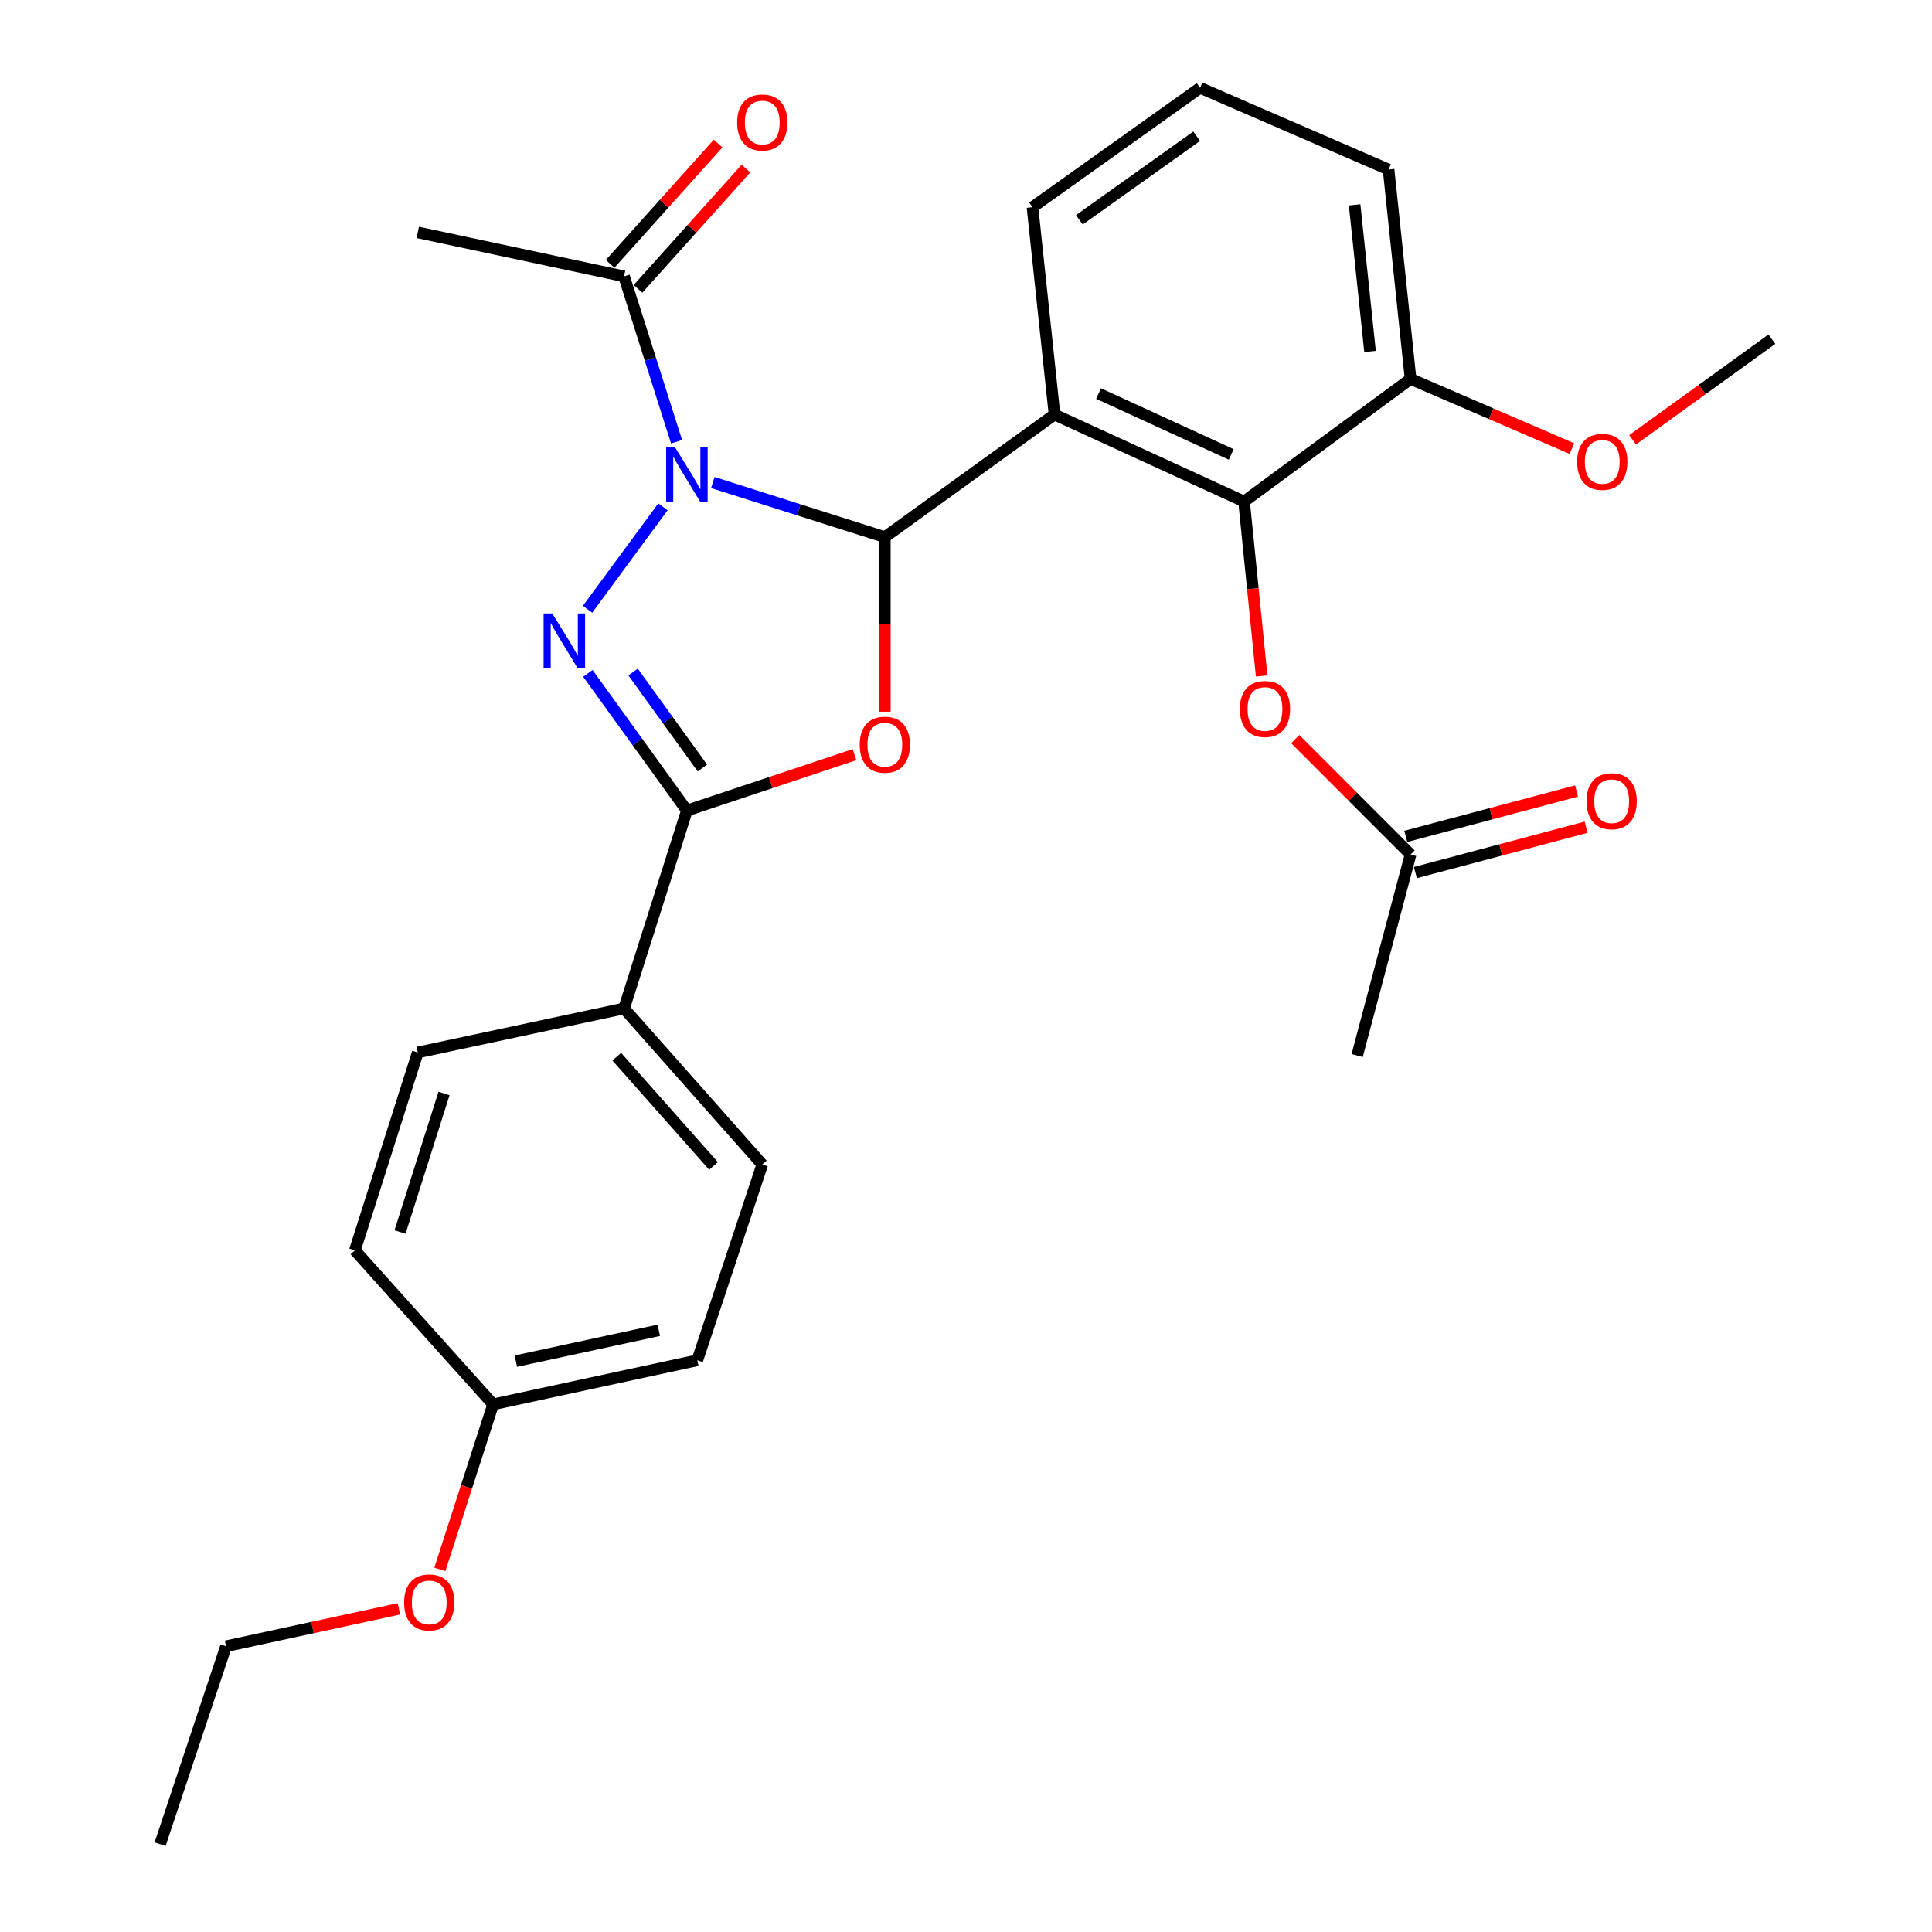 <?xml version='1.0' encoding='iso-8859-1'?>
<svg version='1.1' baseProfile='full'
              xmlns='http://www.w3.org/2000/svg'
                      xmlns:rdkit='http://www.rdkit.org/xml'
                      xmlns:xlink='http://www.w3.org/1999/xlink'
                  xml:space='preserve'
width='1000px' height='1000px' viewBox='0 0 1000 1000'>
<!-- END OF HEADER -->
<rect style='opacity:1.0;fill:#FFFFFF;stroke:none' width='1000' height='1000' x='0' y='0'> </rect>
<path class='bond-0' d='M 368.963,249.752 L 413.475,263.878' style='fill:none;fill-rule:evenodd;stroke:#0000FF;stroke-width:6px;stroke-linecap:butt;stroke-linejoin:miter;stroke-opacity:1' />
<path class='bond-0' d='M 413.475,263.878 L 457.987,278.004' style='fill:none;fill-rule:evenodd;stroke:#000000;stroke-width:6px;stroke-linecap:butt;stroke-linejoin:miter;stroke-opacity:1' />
<path class='bond-1' d='M 343.144,262.326 L 304.109,315.357' style='fill:none;fill-rule:evenodd;stroke:#0000FF;stroke-width:6px;stroke-linecap:butt;stroke-linejoin:miter;stroke-opacity:1' />
<path class='bond-6' d='M 350.187,228.643 L 336.599,185.841' style='fill:none;fill-rule:evenodd;stroke:#0000FF;stroke-width:6px;stroke-linecap:butt;stroke-linejoin:miter;stroke-opacity:1' />
<path class='bond-6' d='M 336.599,185.841 L 323.011,143.039' style='fill:none;fill-rule:evenodd;stroke:#000000;stroke-width:6px;stroke-linecap:butt;stroke-linejoin:miter;stroke-opacity:1' />
<path class='bond-2' d='M 457.987,278.004 L 457.987,323.189' style='fill:none;fill-rule:evenodd;stroke:#000000;stroke-width:6px;stroke-linecap:butt;stroke-linejoin:miter;stroke-opacity:1' />
<path class='bond-2' d='M 457.987,323.189 L 457.987,368.374' style='fill:none;fill-rule:evenodd;stroke:#FF0000;stroke-width:6px;stroke-linecap:butt;stroke-linejoin:miter;stroke-opacity:1' />
<path class='bond-4' d='M 457.987,278.004 L 545.814,214.582' style='fill:none;fill-rule:evenodd;stroke:#000000;stroke-width:6px;stroke-linecap:butt;stroke-linejoin:miter;stroke-opacity:1' />
<path class='bond-3' d='M 304.281,348.539 L 329.908,384.034' style='fill:none;fill-rule:evenodd;stroke:#0000FF;stroke-width:6px;stroke-linecap:butt;stroke-linejoin:miter;stroke-opacity:1' />
<path class='bond-3' d='M 329.908,384.034 L 355.535,419.529' style='fill:none;fill-rule:evenodd;stroke:#000000;stroke-width:6px;stroke-linecap:butt;stroke-linejoin:miter;stroke-opacity:1' />
<path class='bond-3' d='M 327.687,347.84 L 345.625,372.686' style='fill:none;fill-rule:evenodd;stroke:#0000FF;stroke-width:6px;stroke-linecap:butt;stroke-linejoin:miter;stroke-opacity:1' />
<path class='bond-3' d='M 345.625,372.686 L 363.564,397.533' style='fill:none;fill-rule:evenodd;stroke:#000000;stroke-width:6px;stroke-linecap:butt;stroke-linejoin:miter;stroke-opacity:1' />
<path class='bond-28' d='M 442.288,390.611 L 398.912,405.07' style='fill:none;fill-rule:evenodd;stroke:#FF0000;stroke-width:6px;stroke-linecap:butt;stroke-linejoin:miter;stroke-opacity:1' />
<path class='bond-28' d='M 398.912,405.07 L 355.535,419.529' style='fill:none;fill-rule:evenodd;stroke:#000000;stroke-width:6px;stroke-linecap:butt;stroke-linejoin:miter;stroke-opacity:1' />
<path class='bond-8' d='M 355.535,419.529 L 323.011,521.97' style='fill:none;fill-rule:evenodd;stroke:#000000;stroke-width:6px;stroke-linecap:butt;stroke-linejoin:miter;stroke-opacity:1' />
<path class='bond-5' d='M 545.814,214.582 L 643.926,259.588' style='fill:none;fill-rule:evenodd;stroke:#000000;stroke-width:6px;stroke-linecap:butt;stroke-linejoin:miter;stroke-opacity:1' />
<path class='bond-5' d='M 568.614,203.713 L 637.292,235.217' style='fill:none;fill-rule:evenodd;stroke:#000000;stroke-width:6px;stroke-linecap:butt;stroke-linejoin:miter;stroke-opacity:1' />
<path class='bond-15' d='M 545.814,214.582 L 534.409,107.251' style='fill:none;fill-rule:evenodd;stroke:#000000;stroke-width:6px;stroke-linecap:butt;stroke-linejoin:miter;stroke-opacity:1' />
<path class='bond-7' d='M 643.926,259.588 L 648.48,304.735' style='fill:none;fill-rule:evenodd;stroke:#000000;stroke-width:6px;stroke-linecap:butt;stroke-linejoin:miter;stroke-opacity:1' />
<path class='bond-7' d='M 648.48,304.735 L 653.033,349.881' style='fill:none;fill-rule:evenodd;stroke:#FF0000;stroke-width:6px;stroke-linecap:butt;stroke-linejoin:miter;stroke-opacity:1' />
<path class='bond-10' d='M 643.926,259.588 L 730.116,196.144' style='fill:none;fill-rule:evenodd;stroke:#000000;stroke-width:6px;stroke-linecap:butt;stroke-linejoin:miter;stroke-opacity:1' />
<path class='bond-11' d='M 330.224,149.513 L 358.17,118.379' style='fill:none;fill-rule:evenodd;stroke:#000000;stroke-width:6px;stroke-linecap:butt;stroke-linejoin:miter;stroke-opacity:1' />
<path class='bond-11' d='M 358.17,118.379 L 386.116,87.244' style='fill:none;fill-rule:evenodd;stroke:#FF0000;stroke-width:6px;stroke-linecap:butt;stroke-linejoin:miter;stroke-opacity:1' />
<path class='bond-11' d='M 315.798,136.564 L 343.743,105.43' style='fill:none;fill-rule:evenodd;stroke:#000000;stroke-width:6px;stroke-linecap:butt;stroke-linejoin:miter;stroke-opacity:1' />
<path class='bond-11' d='M 343.743,105.43 L 371.689,74.295' style='fill:none;fill-rule:evenodd;stroke:#FF0000;stroke-width:6px;stroke-linecap:butt;stroke-linejoin:miter;stroke-opacity:1' />
<path class='bond-21' d='M 323.011,143.039 L 216.229,120.282' style='fill:none;fill-rule:evenodd;stroke:#000000;stroke-width:6px;stroke-linecap:butt;stroke-linejoin:miter;stroke-opacity:1' />
<path class='bond-9' d='M 670.415,382.567 L 700.265,412.426' style='fill:none;fill-rule:evenodd;stroke:#FF0000;stroke-width:6px;stroke-linecap:butt;stroke-linejoin:miter;stroke-opacity:1' />
<path class='bond-9' d='M 700.265,412.426 L 730.116,442.285' style='fill:none;fill-rule:evenodd;stroke:#000000;stroke-width:6px;stroke-linecap:butt;stroke-linejoin:miter;stroke-opacity:1' />
<path class='bond-13' d='M 323.011,521.97 L 394.554,602.732' style='fill:none;fill-rule:evenodd;stroke:#000000;stroke-width:6px;stroke-linecap:butt;stroke-linejoin:miter;stroke-opacity:1' />
<path class='bond-13' d='M 319.232,546.939 L 369.312,603.472' style='fill:none;fill-rule:evenodd;stroke:#000000;stroke-width:6px;stroke-linecap:butt;stroke-linejoin:miter;stroke-opacity:1' />
<path class='bond-14' d='M 323.011,521.97 L 216.229,544.748' style='fill:none;fill-rule:evenodd;stroke:#000000;stroke-width:6px;stroke-linecap:butt;stroke-linejoin:miter;stroke-opacity:1' />
<path class='bond-12' d='M 732.606,451.653 L 776.799,439.905' style='fill:none;fill-rule:evenodd;stroke:#000000;stroke-width:6px;stroke-linecap:butt;stroke-linejoin:miter;stroke-opacity:1' />
<path class='bond-12' d='M 776.799,439.905 L 820.992,428.157' style='fill:none;fill-rule:evenodd;stroke:#FF0000;stroke-width:6px;stroke-linecap:butt;stroke-linejoin:miter;stroke-opacity:1' />
<path class='bond-12' d='M 727.626,432.918 L 771.819,421.17' style='fill:none;fill-rule:evenodd;stroke:#000000;stroke-width:6px;stroke-linecap:butt;stroke-linejoin:miter;stroke-opacity:1' />
<path class='bond-12' d='M 771.819,421.17 L 816.012,409.422' style='fill:none;fill-rule:evenodd;stroke:#FF0000;stroke-width:6px;stroke-linecap:butt;stroke-linejoin:miter;stroke-opacity:1' />
<path class='bond-23' d='M 730.116,442.285 L 702.459,546.353' style='fill:none;fill-rule:evenodd;stroke:#000000;stroke-width:6px;stroke-linecap:butt;stroke-linejoin:miter;stroke-opacity:1' />
<path class='bond-19' d='M 730.116,196.144 L 771.87,214.175' style='fill:none;fill-rule:evenodd;stroke:#000000;stroke-width:6px;stroke-linecap:butt;stroke-linejoin:miter;stroke-opacity:1' />
<path class='bond-19' d='M 771.87,214.175 L 813.625,232.205' style='fill:none;fill-rule:evenodd;stroke:#FF0000;stroke-width:6px;stroke-linecap:butt;stroke-linejoin:miter;stroke-opacity:1' />
<path class='bond-30' d='M 730.116,196.144 L 718.722,87.747' style='fill:none;fill-rule:evenodd;stroke:#000000;stroke-width:6px;stroke-linecap:butt;stroke-linejoin:miter;stroke-opacity:1' />
<path class='bond-30' d='M 709.128,181.911 L 701.152,106.033' style='fill:none;fill-rule:evenodd;stroke:#000000;stroke-width:6px;stroke-linecap:butt;stroke-linejoin:miter;stroke-opacity:1' />
<path class='bond-18' d='M 394.554,602.732 L 360.931,704.096' style='fill:none;fill-rule:evenodd;stroke:#000000;stroke-width:6px;stroke-linecap:butt;stroke-linejoin:miter;stroke-opacity:1' />
<path class='bond-17' d='M 216.229,544.748 L 183.694,647.189' style='fill:none;fill-rule:evenodd;stroke:#000000;stroke-width:6px;stroke-linecap:butt;stroke-linejoin:miter;stroke-opacity:1' />
<path class='bond-17' d='M 229.825,565.982 L 207.051,637.691' style='fill:none;fill-rule:evenodd;stroke:#000000;stroke-width:6px;stroke-linecap:butt;stroke-linejoin:miter;stroke-opacity:1' />
<path class='bond-22' d='M 534.409,107.251 L 621.17,45.455' style='fill:none;fill-rule:evenodd;stroke:#000000;stroke-width:6px;stroke-linecap:butt;stroke-linejoin:miter;stroke-opacity:1' />
<path class='bond-22' d='M 558.67,113.771 L 619.402,70.514' style='fill:none;fill-rule:evenodd;stroke:#000000;stroke-width:6px;stroke-linecap:butt;stroke-linejoin:miter;stroke-opacity:1' />
<path class='bond-16' d='M 255.237,726.896 L 183.694,647.189' style='fill:none;fill-rule:evenodd;stroke:#000000;stroke-width:6px;stroke-linecap:butt;stroke-linejoin:miter;stroke-opacity:1' />
<path class='bond-20' d='M 255.237,726.896 L 241.451,769.611' style='fill:none;fill-rule:evenodd;stroke:#000000;stroke-width:6px;stroke-linecap:butt;stroke-linejoin:miter;stroke-opacity:1' />
<path class='bond-20' d='M 241.451,769.611 L 227.665,812.326' style='fill:none;fill-rule:evenodd;stroke:#FF0000;stroke-width:6px;stroke-linecap:butt;stroke-linejoin:miter;stroke-opacity:1' />
<path class='bond-29' d='M 255.237,726.896 L 360.931,704.096' style='fill:none;fill-rule:evenodd;stroke:#000000;stroke-width:6px;stroke-linecap:butt;stroke-linejoin:miter;stroke-opacity:1' />
<path class='bond-29' d='M 267.004,704.526 L 340.989,688.567' style='fill:none;fill-rule:evenodd;stroke:#000000;stroke-width:6px;stroke-linecap:butt;stroke-linejoin:miter;stroke-opacity:1' />
<path class='bond-26' d='M 845.034,227.64 L 881.083,201.602' style='fill:none;fill-rule:evenodd;stroke:#FF0000;stroke-width:6px;stroke-linecap:butt;stroke-linejoin:miter;stroke-opacity:1' />
<path class='bond-26' d='M 881.083,201.602 L 917.132,175.563' style='fill:none;fill-rule:evenodd;stroke:#000000;stroke-width:6px;stroke-linecap:butt;stroke-linejoin:miter;stroke-opacity:1' />
<path class='bond-25' d='M 206.484,832.732 L 161.746,842.413' style='fill:none;fill-rule:evenodd;stroke:#FF0000;stroke-width:6px;stroke-linecap:butt;stroke-linejoin:miter;stroke-opacity:1' />
<path class='bond-25' d='M 161.746,842.413 L 117.008,852.093' style='fill:none;fill-rule:evenodd;stroke:#000000;stroke-width:6px;stroke-linecap:butt;stroke-linejoin:miter;stroke-opacity:1' />
<path class='bond-24' d='M 621.17,45.455 L 718.722,87.747' style='fill:none;fill-rule:evenodd;stroke:#000000;stroke-width:6px;stroke-linecap:butt;stroke-linejoin:miter;stroke-opacity:1' />
<path class='bond-27' d='M 117.008,852.093 L 82.868,954.545' style='fill:none;fill-rule:evenodd;stroke:#000000;stroke-width:6px;stroke-linecap:butt;stroke-linejoin:miter;stroke-opacity:1' />
<path  class='atom-0' d='M 349.275 231.331
L 358.555 246.331
Q 359.475 247.811, 360.955 250.491
Q 362.435 253.171, 362.515 253.331
L 362.515 231.331
L 366.275 231.331
L 366.275 259.651
L 362.395 259.651
L 352.435 243.251
Q 351.275 241.331, 350.035 239.131
Q 348.835 236.931, 348.475 236.251
L 348.475 259.651
L 344.795 259.651
L 344.795 231.331
L 349.275 231.331
' fill='#0000FF'/>
<path  class='atom-2' d='M 285.842 317.51
L 295.122 332.51
Q 296.042 333.99, 297.522 336.67
Q 299.002 339.35, 299.082 339.51
L 299.082 317.51
L 302.842 317.51
L 302.842 345.83
L 298.962 345.83
L 289.002 329.43
Q 287.842 327.51, 286.602 325.31
Q 285.402 323.11, 285.042 322.43
L 285.042 345.83
L 281.362 345.83
L 281.362 317.51
L 285.842 317.51
' fill='#0000FF'/>
<path  class='atom-3' d='M 444.987 385.458
Q 444.987 378.658, 448.347 374.858
Q 451.707 371.058, 457.987 371.058
Q 464.267 371.058, 467.627 374.858
Q 470.987 378.658, 470.987 385.458
Q 470.987 392.338, 467.587 396.258
Q 464.187 400.138, 457.987 400.138
Q 451.747 400.138, 448.347 396.258
Q 444.987 392.378, 444.987 385.458
M 457.987 396.938
Q 462.307 396.938, 464.627 394.058
Q 466.987 391.138, 466.987 385.458
Q 466.987 379.898, 464.627 377.098
Q 462.307 374.258, 457.987 374.258
Q 453.667 374.258, 451.307 377.058
Q 448.987 379.858, 448.987 385.458
Q 448.987 391.178, 451.307 394.058
Q 453.667 396.938, 457.987 396.938
' fill='#FF0000'/>
<path  class='atom-8' d='M 641.75 366.977
Q 641.75 360.177, 645.11 356.377
Q 648.47 352.577, 654.75 352.577
Q 661.03 352.577, 664.39 356.377
Q 667.75 360.177, 667.75 366.977
Q 667.75 373.857, 664.35 377.777
Q 660.95 381.657, 654.75 381.657
Q 648.51 381.657, 645.11 377.777
Q 641.75 373.897, 641.75 366.977
M 654.75 378.457
Q 659.07 378.457, 661.39 375.577
Q 663.75 372.657, 663.75 366.977
Q 663.75 361.417, 661.39 358.617
Q 659.07 355.777, 654.75 355.777
Q 650.43 355.777, 648.07 358.577
Q 645.75 361.377, 645.75 366.977
Q 645.75 372.697, 648.07 375.577
Q 650.43 378.457, 654.75 378.457
' fill='#FF0000'/>
<path  class='atom-12' d='M 381.554 63.412
Q 381.554 56.612, 384.914 52.812
Q 388.274 49.012, 394.554 49.012
Q 400.834 49.012, 404.194 52.812
Q 407.554 56.612, 407.554 63.412
Q 407.554 70.292, 404.154 74.212
Q 400.754 78.092, 394.554 78.092
Q 388.314 78.092, 384.914 74.212
Q 381.554 70.332, 381.554 63.412
M 394.554 74.892
Q 398.874 74.892, 401.194 72.012
Q 403.554 69.092, 403.554 63.412
Q 403.554 57.852, 401.194 55.052
Q 398.874 52.212, 394.554 52.212
Q 390.234 52.212, 387.874 55.012
Q 385.554 57.812, 385.554 63.412
Q 385.554 69.132, 387.874 72.012
Q 390.234 74.892, 394.554 74.892
' fill='#FF0000'/>
<path  class='atom-13' d='M 821.194 414.698
Q 821.194 407.898, 824.554 404.098
Q 827.914 400.298, 834.194 400.298
Q 840.474 400.298, 843.834 404.098
Q 847.194 407.898, 847.194 414.698
Q 847.194 421.578, 843.794 425.498
Q 840.394 429.378, 834.194 429.378
Q 827.954 429.378, 824.554 425.498
Q 821.194 421.618, 821.194 414.698
M 834.194 426.178
Q 838.514 426.178, 840.834 423.298
Q 843.194 420.378, 843.194 414.698
Q 843.194 409.138, 840.834 406.338
Q 838.514 403.498, 834.194 403.498
Q 829.874 403.498, 827.514 406.298
Q 825.194 409.098, 825.194 414.698
Q 825.194 420.418, 827.514 423.298
Q 829.874 426.178, 834.194 426.178
' fill='#FF0000'/>
<path  class='atom-20' d='M 816.326 239.066
Q 816.326 232.266, 819.686 228.466
Q 823.046 224.666, 829.326 224.666
Q 835.606 224.666, 838.966 228.466
Q 842.326 232.266, 842.326 239.066
Q 842.326 245.946, 838.926 249.866
Q 835.526 253.746, 829.326 253.746
Q 823.086 253.746, 819.686 249.866
Q 816.326 245.986, 816.326 239.066
M 829.326 250.546
Q 833.646 250.546, 835.966 247.666
Q 838.326 244.746, 838.326 239.066
Q 838.326 233.506, 835.966 230.706
Q 833.646 227.866, 829.326 227.866
Q 825.006 227.866, 822.646 230.666
Q 820.326 233.466, 820.326 239.066
Q 820.326 244.786, 822.646 247.666
Q 825.006 250.546, 829.326 250.546
' fill='#FF0000'/>
<path  class='atom-21' d='M 209.174 829.417
Q 209.174 822.617, 212.534 818.817
Q 215.894 815.017, 222.174 815.017
Q 228.454 815.017, 231.814 818.817
Q 235.174 822.617, 235.174 829.417
Q 235.174 836.297, 231.774 840.217
Q 228.374 844.097, 222.174 844.097
Q 215.934 844.097, 212.534 840.217
Q 209.174 836.337, 209.174 829.417
M 222.174 840.897
Q 226.494 840.897, 228.814 838.017
Q 231.174 835.097, 231.174 829.417
Q 231.174 823.857, 228.814 821.057
Q 226.494 818.217, 222.174 818.217
Q 217.854 818.217, 215.494 821.017
Q 213.174 823.817, 213.174 829.417
Q 213.174 835.137, 215.494 838.017
Q 217.854 840.897, 222.174 840.897
' fill='#FF0000'/>
</svg>

